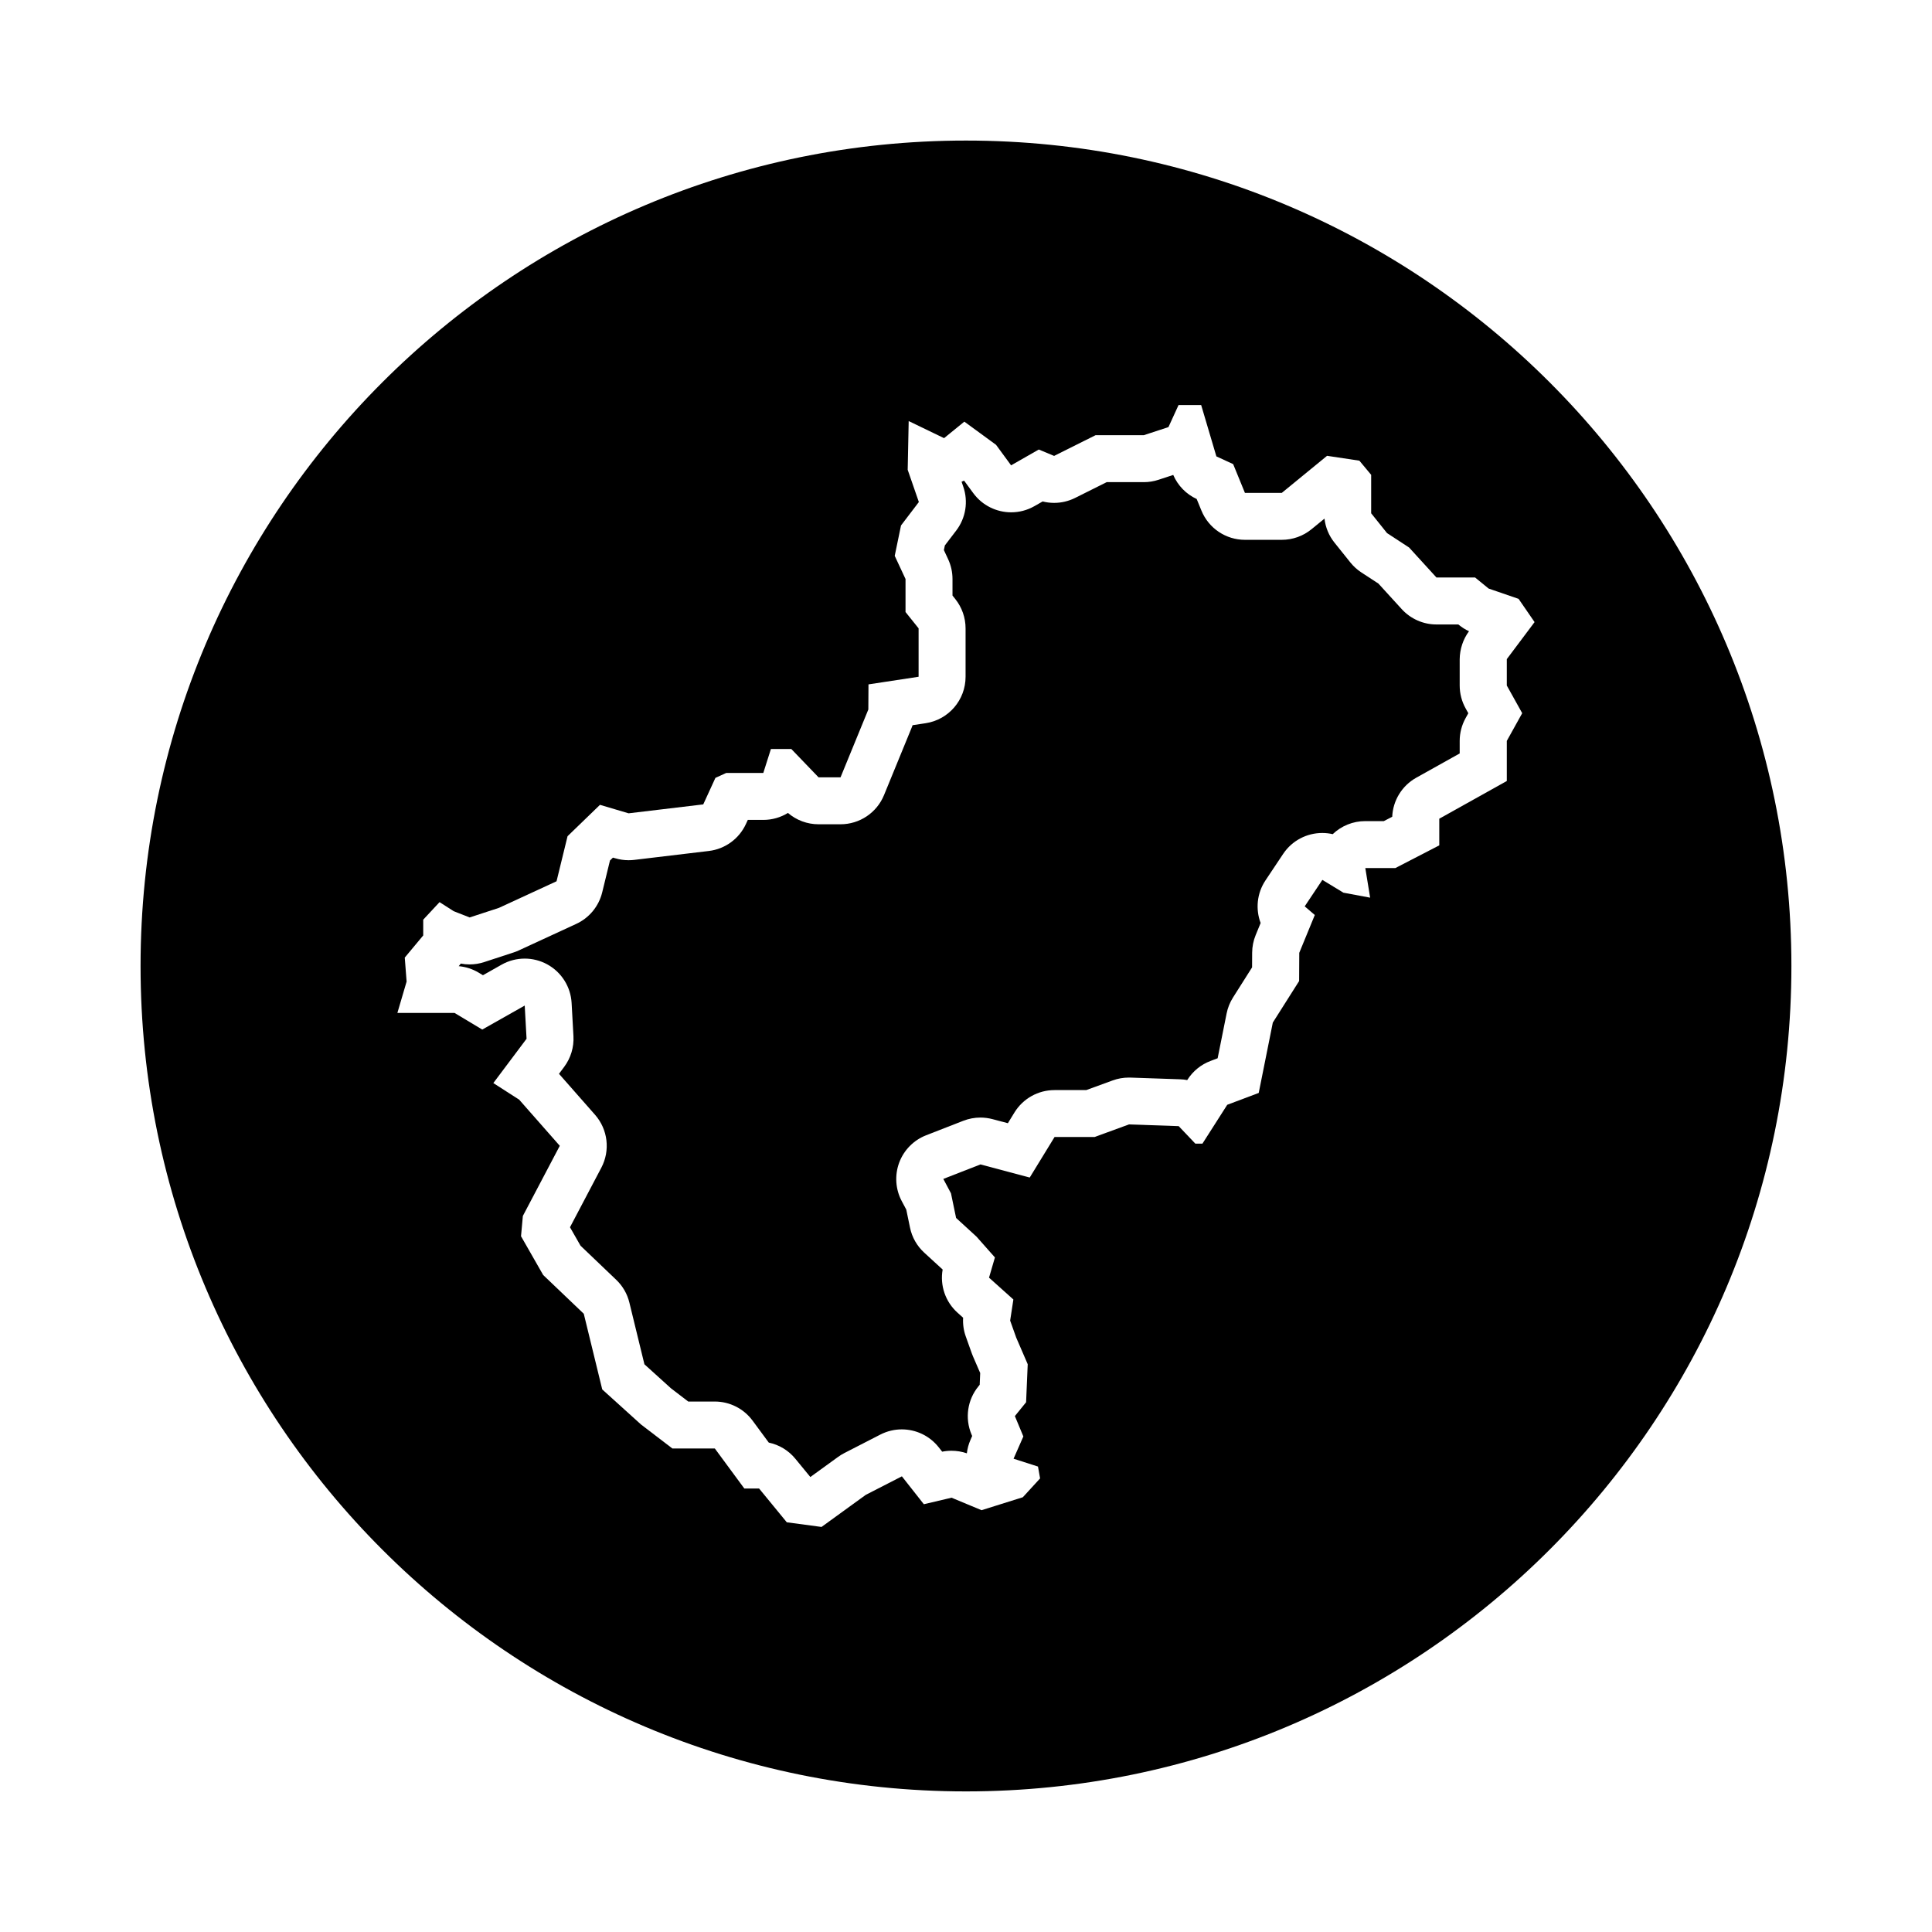 <?xml version="1.0" encoding="UTF-8"?>
<!-- Uploaded to: ICON Repo, www.iconrepo.com, Generator: ICON Repo Mixer Tools -->
<svg fill="#000000" width="800px" height="800px" version="1.1" viewBox="144 144 512 512" xmlns="http://www.w3.org/2000/svg">
 <g>
  <path d="m533.3 311.28c-0.961-0.441-1.859-1.004-2.68-1.676l-0.141-0.113h-5.801c-3.496 0-6.832-1.473-9.195-4.055l-6.191-6.785-4.527-2.957c-1.102-0.719-2.086-1.617-2.91-2.644l-4.207-5.254c-1.473-1.832-2.379-4.039-2.644-6.359l-3.43 2.805c-2.223 1.824-5.012 2.816-7.883 2.816h-9.77c-5.055 0-9.609-3.059-11.523-7.738l-1.266-3.082c-2.801-1.293-5.004-3.57-6.211-6.375l-3.91 1.285c-1.254 0.414-2.562 0.625-3.883 0.625h-9.84l-8.363 4.18c-1.75 0.871-3.656 1.316-5.566 1.316-1.023 0-2.051-0.125-3.047-0.379l-2.168 1.238c-1.941 1.109-4.066 1.641-6.172 1.641-3.848 0-7.629-1.789-10.047-5.09l-2.43-3.309c-0.215 0.105-0.441 0.203-0.664 0.293l0.449 1.309c1.367 3.941 0.664 8.297-1.859 11.617l-3.019 3.953-0.258 1.238 1.117 2.398c0.766 1.648 1.164 3.441 1.164 5.262v4.383l0.734 0.922c1.77 2.207 2.731 4.953 2.731 7.777v12.828c0 6.152-4.492 11.383-10.578 12.309l-3.461 0.523c-0.066 0.188-0.141 0.379-0.211 0.562l-7.367 17.973c-1.914 4.672-6.469 7.723-11.523 7.723h-5.828c-2.988 0-5.863-1.074-8.105-3.004-1.914 1.18-4.168 1.848-6.531 1.848h-4.106l-0.492 1.066c-1.805 3.941-5.535 6.656-9.84 7.168l-19.785 2.363c-0.492 0.059-0.984 0.086-1.477 0.086-1.195 0-2.383-0.172-3.535-0.516l-0.617-0.168-0.781 0.754-2.062 8.453c-0.902 3.688-3.43 6.762-6.879 8.352l-15.266 7.047c-0.438 0.207-0.887 0.379-1.352 0.527l-7.769 2.543c-1.258 0.414-2.562 0.621-3.875 0.621-0.781 0-1.562-0.07-2.332-0.223-0.133 0.176-0.266 0.344-0.406 0.516l-0.141 0.172c1.867 0.168 3.68 0.754 5.301 1.727l1.117 0.672 4.938-2.793c1.895-1.074 4.012-1.613 6.125-1.613 2.055 0 4.109 0.508 5.977 1.527 3.777 2.066 6.219 5.934 6.457 10.23l0.488 8.801c0.16 2.922-0.715 5.812-2.473 8.156l-1.359 1.82 9.551 10.855c3.41 3.879 4.074 9.453 1.672 14.02l-8.309 15.789 2.801 4.898 9.445 9.02c1.723 1.641 2.938 3.742 3.496 6.055l3.984 16.34 7.055 6.383 4.559 3.488h7.031c3.953 0 7.672 1.879 10.016 5.059l4.297 5.824c2.742 0.578 5.238 2.074 7.047 4.289l3.965 4.832 7.367-5.34c0.516-0.371 1.059-0.707 1.621-0.996l9.566-4.914c1.809-0.926 3.754-1.375 5.68-1.375 3.719 0 7.356 1.664 9.785 4.746l0.918 1.164c0.816-0.168 1.648-0.246 2.473-0.246 1.379 0 2.75 0.227 4.066 0.68 0.141-1.223 0.465-2.43 0.969-3.578l0.441-1.012-0.203-0.484c-1.762-4.227-1.059-9.078 1.828-12.629l0.371-0.465 0.133-3.109-1.914-4.422c-0.105-0.25-0.211-0.504-0.301-0.762l-1.613-4.519c-0.57-1.594-0.801-3.281-0.699-4.957l-1.48-1.328c-3.231-2.898-4.695-7.238-3.945-11.441l-4.875-4.469c-1.93-1.762-3.254-4.09-3.777-6.648l-0.988-4.766-1.195-2.242c-1.672-3.141-1.918-6.84-0.691-10.184 1.238-3.332 3.84-5.981 7.148-7.269l9.855-3.844c1.449-0.562 2.988-0.852 4.523-0.852 1.078 0 2.156 0.141 3.211 0.418l4.074 1.082 1.734-2.832c2.262-3.691 6.281-5.949 10.617-5.949h8.418l7.012-2.562c1.371-0.504 2.82-0.754 4.277-0.754 0.141 0 0.281 0 0.422 0.004l13.184 0.453c0.629 0.02 1.254 0.09 1.867 0.207l0.074-0.117c1.445-2.266 3.586-4.004 6.102-4.953l1.883-0.711 2.379-11.875c0.297-1.496 0.871-2.926 1.688-4.219l5.059-7.992 0.02-3.91c0.012-1.598 0.328-3.18 0.938-4.66l1.309-3.188c-1.371-3.648-1.008-7.859 1.293-11.305l4.676-7.012c2.394-3.582 6.34-5.543 10.367-5.543 0.926 0 1.855 0.105 2.769 0.312 2.309-2.207 5.387-3.457 8.605-3.457h4.938l2.227-1.152c0.18-4.309 2.586-8.23 6.367-10.348l11.512-6.43v-3.32c0-2.117 0.539-4.195 1.566-6.047l0.719-1.293-0.719-1.293c-1.027-1.848-1.566-3.93-1.566-6.047v-6.996c0.039-2.664 0.887-5.258 2.469-7.394z"/>
  <path d="m400 181.25c-120.81 0-218.75 97.938-218.75 218.75s97.938 218.74 218.75 218.74 218.74-97.934 218.74-218.74-97.93-218.75-218.74-218.75zm147.4 151.75-4.082 7.344v10.629l-17.895 9.992v7.062l-11.633 6.016h-7.969l1.281 7.848-7.078-1.32-5.582-3.391-4.68 7.012 2.676 2.293-4.117 10.02-0.039 7.481-6.973 11.008-3.734 18.645-8.344 3.144-6.574 10.297h-1.875l-4.414-4.641-13.184-0.453-9.082 3.324h-10.625l-6.586 10.75-13.047-3.477-9.855 3.844 2.035 3.824 1.352 6.516 5.406 4.953 4.883 5.516-1.562 5.356 6.453 5.789-0.855 5.594 1.613 4.519 3.043 7.039-0.43 10.078-2.973 3.664 2.246 5.402-2.594 5.894 6.473 2.082 0.555 3.141-4.574 4.992-10.938 3.43-7.949-3.309-7.344 1.727-5.82-7.391-9.574 4.914-11.723 8.5-9.199-1.23-7.34-8.949h-3.914l-7.824-10.617h-11.25l-8.312-6.359-10.273-9.289-4.891-20.051-10.762-10.273-5.871-10.273 0.488-5.379 9.785-18.586-10.762-12.227-6.848-4.402 8.805-11.738-0.488-8.801-11.25 6.359-7.336-4.402h-15.16l2.445-8.312-0.488-6.359 4.891-5.871v-4.176l4.328-4.648 3.738 2.394 4.231 1.664 7.769-2.539 15.266-7.047 2.918-11.945 8.59-8.312 7.586 2.246 19.785-2.363 3.223-7.027 2.867-1.305h9.824l2.019-6.352h5.402l7.219 7.508h5.828l7.367-17.973 0.039-6.656 13.281-2.019v-12.828l-3.465-4.328v-8.75l-2.863-6.137 1.668-8.055 4.727-6.207-2.957-8.539 0.262-12.918 9.375 4.527 5.375-4.375 8.402 6.144 3.988 5.438 7.336-4.191 4.062 1.691 10.992-5.492h12.777l6.535-2.144 2.672-5.84h5.996l4.031 13.602 4.449 2.051 3.117 7.621h9.77l12-9.824 8.559 1.289 3.125 3.75v10.188l4.203 5.254 5.848 3.82 7.254 7.949h10.242l3.578 2.926 7.941 2.731 4.238 6.16-7.359 9.812v6.996z"/>
 </g>
</svg>